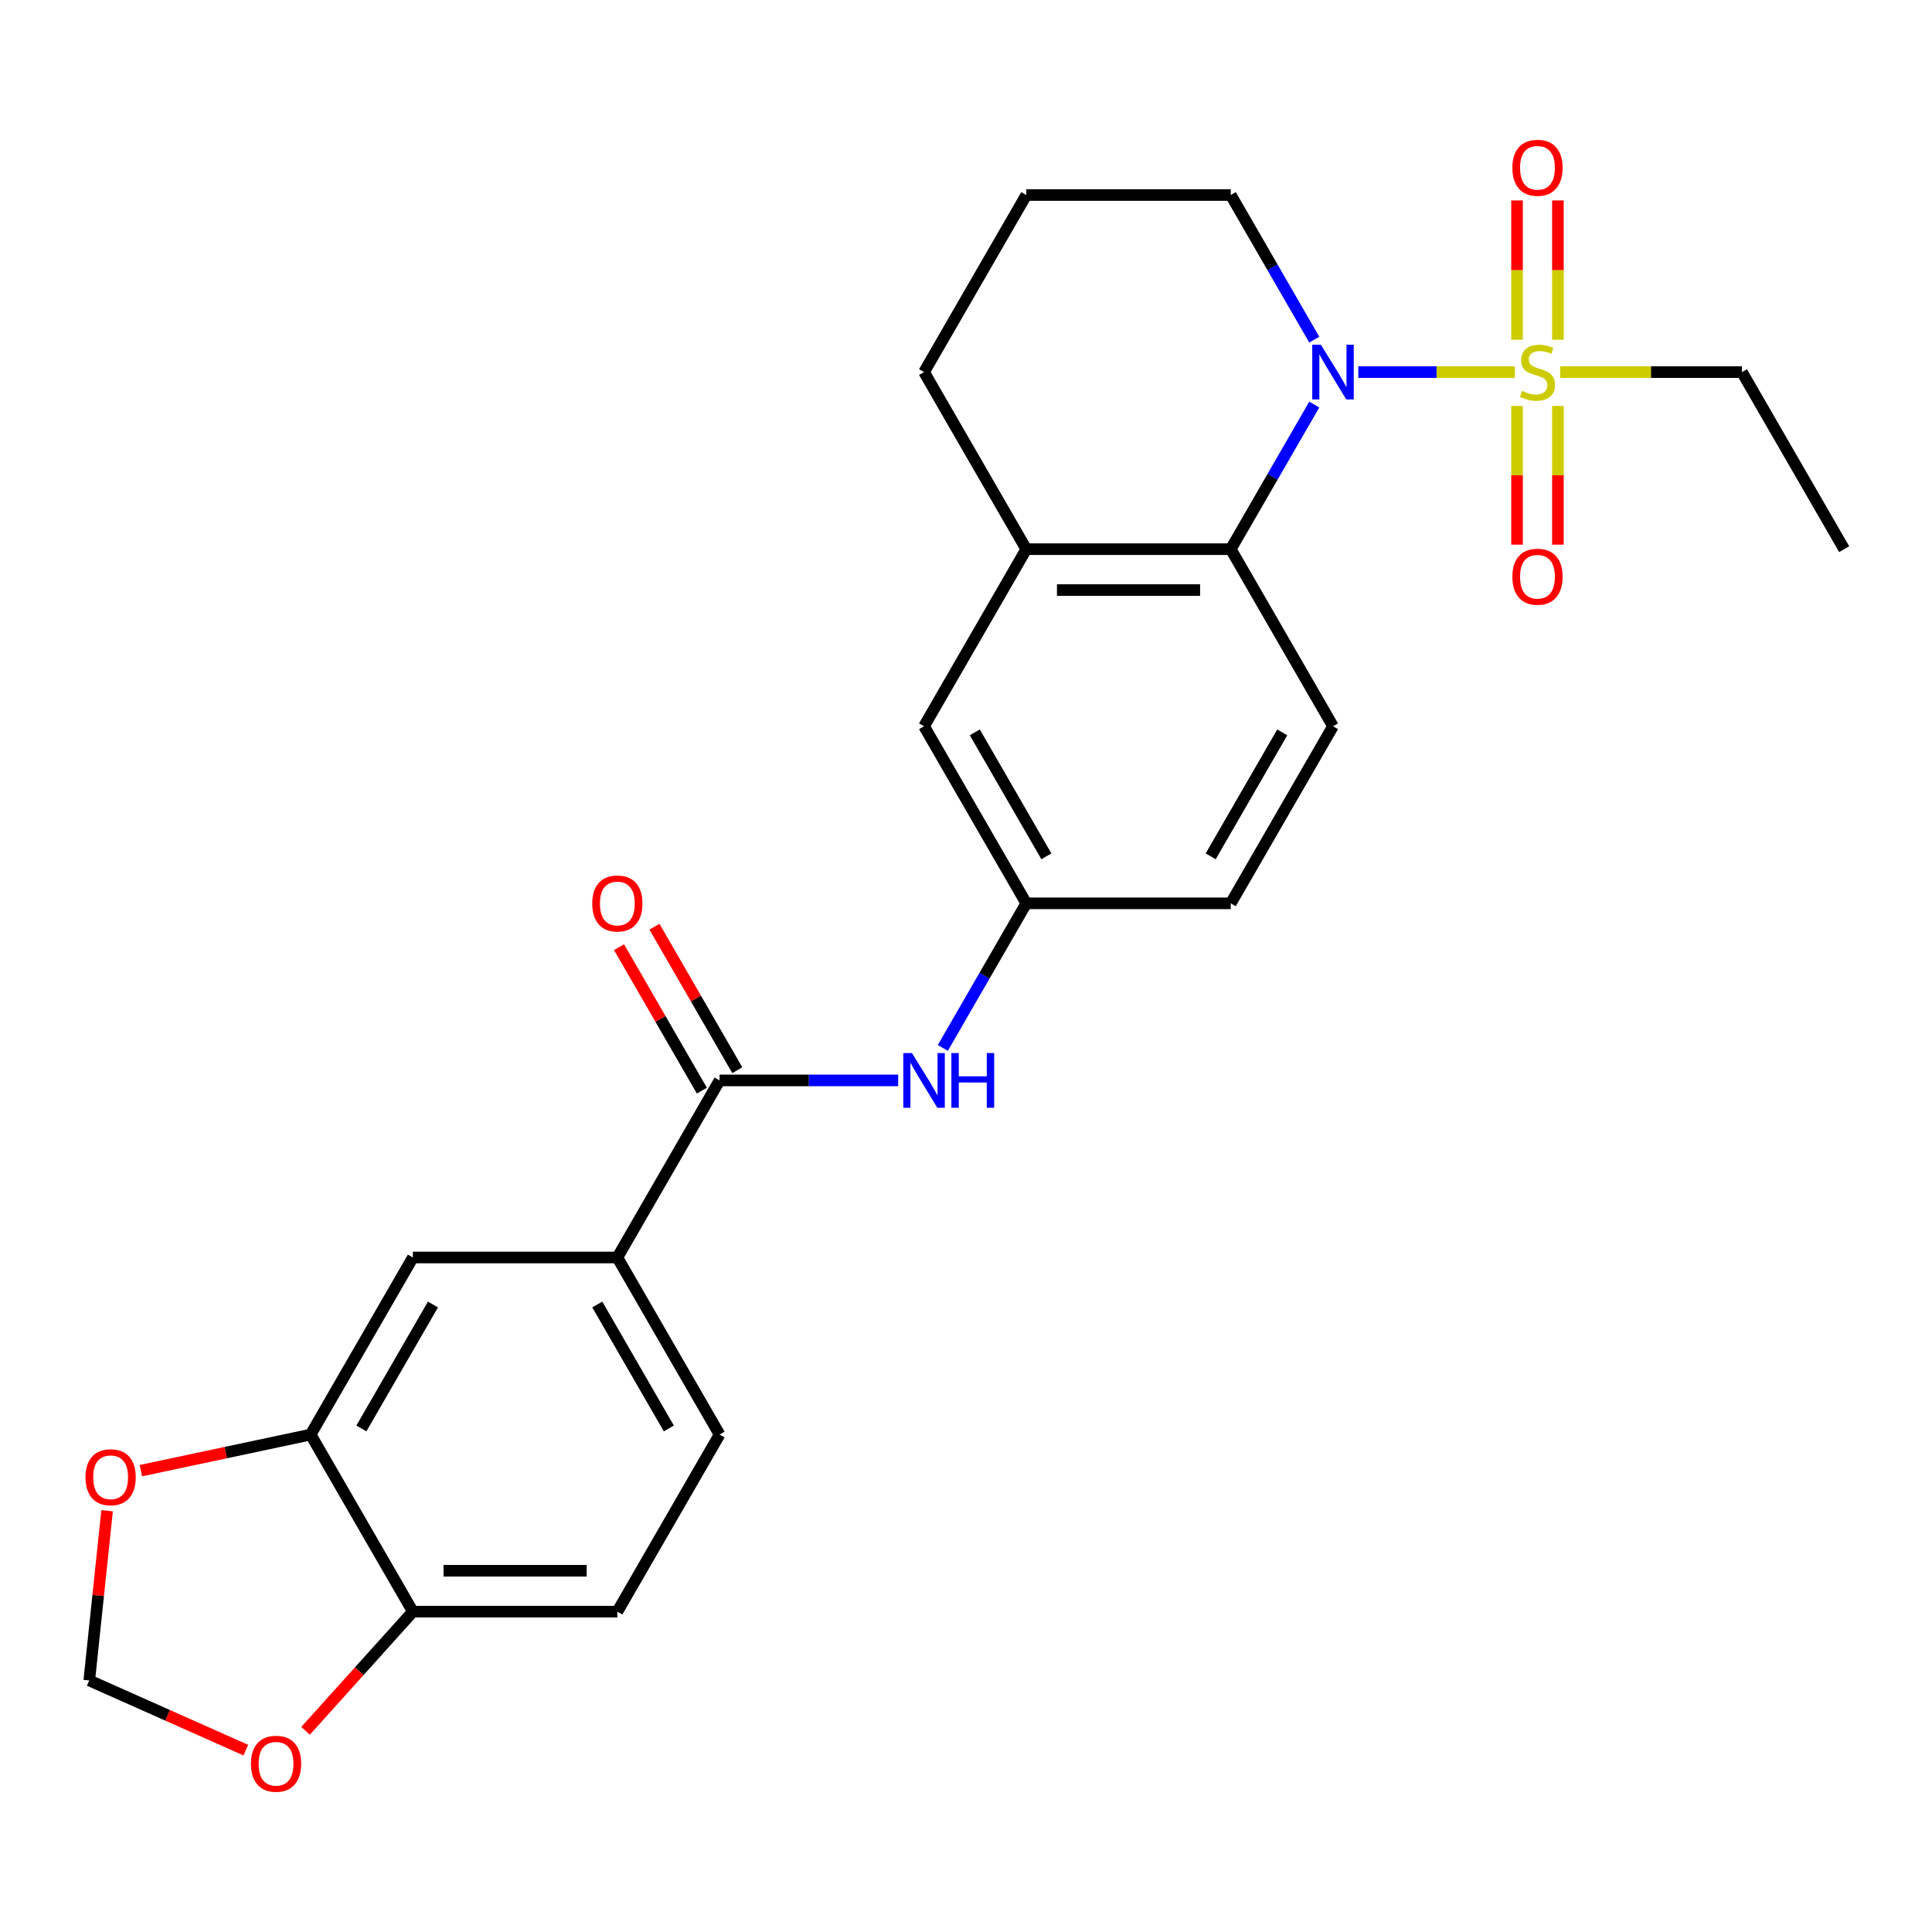 <?xml version='1.0' encoding='iso-8859-1'?>
<svg version='1.1' baseProfile='full'
              xmlns='http://www.w3.org/2000/svg'
                      xmlns:rdkit='http://www.rdkit.org/xml'
                      xmlns:xlink='http://www.w3.org/1999/xlink'
                  xml:space='preserve'
width='1000px' height='1000px' viewBox='0 0 1000 1000'>
<!-- END OF HEADER -->
<rect style='opacity:1.0;fill:#FFFFFF;stroke:none' width='1000' height='1000' x='0' y='0'> </rect>
<path class='bond-0' d='M 784.067,192.598 L 743.559,192.598' style='fill:none;fill-rule:evenodd;stroke:#CCCC00;stroke-width:6px;stroke-linecap:butt;stroke-linejoin:miter;stroke-opacity:1' />
<path class='bond-0' d='M 743.559,192.598 L 703.051,192.598' style='fill:none;fill-rule:evenodd;stroke:#0000FF;stroke-width:6px;stroke-linecap:butt;stroke-linejoin:miter;stroke-opacity:1' />
<path class='bond-8' d='M 785.21,210.124 L 785.21,246.014' style='fill:none;fill-rule:evenodd;stroke:#CCCC00;stroke-width:6px;stroke-linecap:butt;stroke-linejoin:miter;stroke-opacity:1' />
<path class='bond-8' d='M 785.21,246.014 L 785.21,281.905' style='fill:none;fill-rule:evenodd;stroke:#FF0000;stroke-width:6px;stroke-linecap:butt;stroke-linejoin:miter;stroke-opacity:1' />
<path class='bond-8' d='M 806.377,210.124 L 806.377,246.014' style='fill:none;fill-rule:evenodd;stroke:#CCCC00;stroke-width:6px;stroke-linecap:butt;stroke-linejoin:miter;stroke-opacity:1' />
<path class='bond-8' d='M 806.377,246.014 L 806.377,281.905' style='fill:none;fill-rule:evenodd;stroke:#FF0000;stroke-width:6px;stroke-linecap:butt;stroke-linejoin:miter;stroke-opacity:1' />
<path class='bond-9' d='M 806.377,175.832 L 806.377,139.791' style='fill:none;fill-rule:evenodd;stroke:#CCCC00;stroke-width:6px;stroke-linecap:butt;stroke-linejoin:miter;stroke-opacity:1' />
<path class='bond-9' d='M 806.377,139.791 L 806.377,103.75' style='fill:none;fill-rule:evenodd;stroke:#FF0000;stroke-width:6px;stroke-linecap:butt;stroke-linejoin:miter;stroke-opacity:1' />
<path class='bond-9' d='M 785.21,175.832 L 785.21,139.791' style='fill:none;fill-rule:evenodd;stroke:#CCCC00;stroke-width:6px;stroke-linecap:butt;stroke-linejoin:miter;stroke-opacity:1' />
<path class='bond-9' d='M 785.21,139.791 L 785.21,103.75' style='fill:none;fill-rule:evenodd;stroke:#FF0000;stroke-width:6px;stroke-linecap:butt;stroke-linejoin:miter;stroke-opacity:1' />
<path class='bond-20' d='M 807.519,192.598 L 854.574,192.598' style='fill:none;fill-rule:evenodd;stroke:#CCCC00;stroke-width:6px;stroke-linecap:butt;stroke-linejoin:miter;stroke-opacity:1' />
<path class='bond-20' d='M 854.574,192.598 L 901.628,192.598' style='fill:none;fill-rule:evenodd;stroke:#000000;stroke-width:6px;stroke-linecap:butt;stroke-linejoin:miter;stroke-opacity:1' />
<path class='bond-1' d='M 680.256,209.404 L 658.649,246.829' style='fill:none;fill-rule:evenodd;stroke:#0000FF;stroke-width:6px;stroke-linecap:butt;stroke-linejoin:miter;stroke-opacity:1' />
<path class='bond-1' d='M 658.649,246.829 L 637.041,284.253' style='fill:none;fill-rule:evenodd;stroke:#000000;stroke-width:6px;stroke-linecap:butt;stroke-linejoin:miter;stroke-opacity:1' />
<path class='bond-22' d='M 680.256,175.792 L 658.649,138.367' style='fill:none;fill-rule:evenodd;stroke:#0000FF;stroke-width:6px;stroke-linecap:butt;stroke-linejoin:miter;stroke-opacity:1' />
<path class='bond-22' d='M 658.649,138.367 L 637.041,100.942' style='fill:none;fill-rule:evenodd;stroke:#000000;stroke-width:6px;stroke-linecap:butt;stroke-linejoin:miter;stroke-opacity:1' />
<path class='bond-3' d='M 637.041,284.253 L 531.207,284.253' style='fill:none;fill-rule:evenodd;stroke:#000000;stroke-width:6px;stroke-linecap:butt;stroke-linejoin:miter;stroke-opacity:1' />
<path class='bond-3' d='M 621.166,305.42 L 547.082,305.42' style='fill:none;fill-rule:evenodd;stroke:#000000;stroke-width:6px;stroke-linecap:butt;stroke-linejoin:miter;stroke-opacity:1' />
<path class='bond-10' d='M 637.041,284.253 L 689.959,375.909' style='fill:none;fill-rule:evenodd;stroke:#000000;stroke-width:6px;stroke-linecap:butt;stroke-linejoin:miter;stroke-opacity:1' />
<path class='bond-2' d='M 372.454,559.22 L 418.679,559.22' style='fill:none;fill-rule:evenodd;stroke:#000000;stroke-width:6px;stroke-linecap:butt;stroke-linejoin:miter;stroke-opacity:1' />
<path class='bond-2' d='M 418.679,559.22 L 464.903,559.22' style='fill:none;fill-rule:evenodd;stroke:#0000FF;stroke-width:6px;stroke-linecap:butt;stroke-linejoin:miter;stroke-opacity:1' />
<path class='bond-5' d='M 372.454,559.22 L 319.537,650.876' style='fill:none;fill-rule:evenodd;stroke:#000000;stroke-width:6px;stroke-linecap:butt;stroke-linejoin:miter;stroke-opacity:1' />
<path class='bond-17' d='M 381.62,553.928 L 360.186,516.803' style='fill:none;fill-rule:evenodd;stroke:#000000;stroke-width:6px;stroke-linecap:butt;stroke-linejoin:miter;stroke-opacity:1' />
<path class='bond-17' d='M 360.186,516.803 L 338.752,479.679' style='fill:none;fill-rule:evenodd;stroke:#FF0000;stroke-width:6px;stroke-linecap:butt;stroke-linejoin:miter;stroke-opacity:1' />
<path class='bond-17' d='M 363.289,564.512 L 341.855,527.387' style='fill:none;fill-rule:evenodd;stroke:#000000;stroke-width:6px;stroke-linecap:butt;stroke-linejoin:miter;stroke-opacity:1' />
<path class='bond-17' d='M 341.855,527.387 L 320.421,490.262' style='fill:none;fill-rule:evenodd;stroke:#FF0000;stroke-width:6px;stroke-linecap:butt;stroke-linejoin:miter;stroke-opacity:1' />
<path class='bond-15' d='M 531.207,284.253 L 478.289,375.909' style='fill:none;fill-rule:evenodd;stroke:#000000;stroke-width:6px;stroke-linecap:butt;stroke-linejoin:miter;stroke-opacity:1' />
<path class='bond-26' d='M 531.207,284.253 L 478.289,192.598' style='fill:none;fill-rule:evenodd;stroke:#000000;stroke-width:6px;stroke-linecap:butt;stroke-linejoin:miter;stroke-opacity:1' />
<path class='bond-4' d='M 487.992,542.414 L 509.599,504.989' style='fill:none;fill-rule:evenodd;stroke:#0000FF;stroke-width:6px;stroke-linecap:butt;stroke-linejoin:miter;stroke-opacity:1' />
<path class='bond-4' d='M 509.599,504.989 L 531.207,467.564' style='fill:none;fill-rule:evenodd;stroke:#000000;stroke-width:6px;stroke-linecap:butt;stroke-linejoin:miter;stroke-opacity:1' />
<path class='bond-7' d='M 319.537,650.876 L 213.702,650.876' style='fill:none;fill-rule:evenodd;stroke:#000000;stroke-width:6px;stroke-linecap:butt;stroke-linejoin:miter;stroke-opacity:1' />
<path class='bond-18' d='M 319.537,650.876 L 372.454,742.531' style='fill:none;fill-rule:evenodd;stroke:#000000;stroke-width:6px;stroke-linecap:butt;stroke-linejoin:miter;stroke-opacity:1' />
<path class='bond-18' d='M 309.144,675.207 L 346.186,739.366' style='fill:none;fill-rule:evenodd;stroke:#000000;stroke-width:6px;stroke-linecap:butt;stroke-linejoin:miter;stroke-opacity:1' />
<path class='bond-6' d='M 160.785,742.531 L 213.702,650.876' style='fill:none;fill-rule:evenodd;stroke:#000000;stroke-width:6px;stroke-linecap:butt;stroke-linejoin:miter;stroke-opacity:1' />
<path class='bond-6' d='M 187.054,739.366 L 224.096,675.207' style='fill:none;fill-rule:evenodd;stroke:#000000;stroke-width:6px;stroke-linecap:butt;stroke-linejoin:miter;stroke-opacity:1' />
<path class='bond-12' d='M 160.785,742.531 L 116.847,751.87' style='fill:none;fill-rule:evenodd;stroke:#000000;stroke-width:6px;stroke-linecap:butt;stroke-linejoin:miter;stroke-opacity:1' />
<path class='bond-12' d='M 116.847,751.87 L 72.909,761.21' style='fill:none;fill-rule:evenodd;stroke:#FF0000;stroke-width:6px;stroke-linecap:butt;stroke-linejoin:miter;stroke-opacity:1' />
<path class='bond-28' d='M 160.785,742.531 L 213.702,834.187' style='fill:none;fill-rule:evenodd;stroke:#000000;stroke-width:6px;stroke-linecap:butt;stroke-linejoin:miter;stroke-opacity:1' />
<path class='bond-21' d='M 689.959,375.909 L 637.041,467.564' style='fill:none;fill-rule:evenodd;stroke:#000000;stroke-width:6px;stroke-linecap:butt;stroke-linejoin:miter;stroke-opacity:1' />
<path class='bond-21' d='M 663.69,379.074 L 626.648,443.233' style='fill:none;fill-rule:evenodd;stroke:#000000;stroke-width:6px;stroke-linecap:butt;stroke-linejoin:miter;stroke-opacity:1' />
<path class='bond-11' d='M 213.702,834.187 L 319.537,834.187' style='fill:none;fill-rule:evenodd;stroke:#000000;stroke-width:6px;stroke-linecap:butt;stroke-linejoin:miter;stroke-opacity:1' />
<path class='bond-11' d='M 229.578,813.02 L 303.662,813.02' style='fill:none;fill-rule:evenodd;stroke:#000000;stroke-width:6px;stroke-linecap:butt;stroke-linejoin:miter;stroke-opacity:1' />
<path class='bond-13' d='M 213.702,834.187 L 185.932,865.029' style='fill:none;fill-rule:evenodd;stroke:#000000;stroke-width:6px;stroke-linecap:butt;stroke-linejoin:miter;stroke-opacity:1' />
<path class='bond-13' d='M 185.932,865.029 L 158.161,895.871' style='fill:none;fill-rule:evenodd;stroke:#FF0000;stroke-width:6px;stroke-linecap:butt;stroke-linejoin:miter;stroke-opacity:1' />
<path class='bond-16' d='M 55.434,781.941 L 50.817,825.866' style='fill:none;fill-rule:evenodd;stroke:#FF0000;stroke-width:6px;stroke-linecap:butt;stroke-linejoin:miter;stroke-opacity:1' />
<path class='bond-16' d='M 50.817,825.866 L 46.2,869.79' style='fill:none;fill-rule:evenodd;stroke:#000000;stroke-width:6px;stroke-linecap:butt;stroke-linejoin:miter;stroke-opacity:1' />
<path class='bond-29' d='M 127.239,905.871 L 86.72,887.831' style='fill:none;fill-rule:evenodd;stroke:#FF0000;stroke-width:6px;stroke-linecap:butt;stroke-linejoin:miter;stroke-opacity:1' />
<path class='bond-29' d='M 86.72,887.831 L 46.2,869.79' style='fill:none;fill-rule:evenodd;stroke:#000000;stroke-width:6px;stroke-linecap:butt;stroke-linejoin:miter;stroke-opacity:1' />
<path class='bond-14' d='M 531.207,467.564 L 637.041,467.564' style='fill:none;fill-rule:evenodd;stroke:#000000;stroke-width:6px;stroke-linecap:butt;stroke-linejoin:miter;stroke-opacity:1' />
<path class='bond-27' d='M 531.207,467.564 L 478.289,375.909' style='fill:none;fill-rule:evenodd;stroke:#000000;stroke-width:6px;stroke-linecap:butt;stroke-linejoin:miter;stroke-opacity:1' />
<path class='bond-27' d='M 541.6,443.233 L 504.558,379.074' style='fill:none;fill-rule:evenodd;stroke:#000000;stroke-width:6px;stroke-linecap:butt;stroke-linejoin:miter;stroke-opacity:1' />
<path class='bond-19' d='M 372.454,742.531 L 319.537,834.187' style='fill:none;fill-rule:evenodd;stroke:#000000;stroke-width:6px;stroke-linecap:butt;stroke-linejoin:miter;stroke-opacity:1' />
<path class='bond-25' d='M 901.628,192.598 L 954.545,284.253' style='fill:none;fill-rule:evenodd;stroke:#000000;stroke-width:6px;stroke-linecap:butt;stroke-linejoin:miter;stroke-opacity:1' />
<path class='bond-24' d='M 637.041,100.942 L 531.207,100.942' style='fill:none;fill-rule:evenodd;stroke:#000000;stroke-width:6px;stroke-linecap:butt;stroke-linejoin:miter;stroke-opacity:1' />
<path class='bond-23' d='M 478.289,192.598 L 531.207,100.942' style='fill:none;fill-rule:evenodd;stroke:#000000;stroke-width:6px;stroke-linecap:butt;stroke-linejoin:miter;stroke-opacity:1' />
<path  class='atom-0' d='M 787.793 202.318
Q 788.113 202.438, 789.433 202.998
Q 790.753 203.558, 792.193 203.918
Q 793.673 204.238, 795.113 204.238
Q 797.793 204.238, 799.353 202.958
Q 800.913 201.638, 800.913 199.358
Q 800.913 197.798, 800.113 196.838
Q 799.353 195.878, 798.153 195.358
Q 796.953 194.838, 794.953 194.238
Q 792.433 193.478, 790.913 192.758
Q 789.433 192.038, 788.353 190.518
Q 787.313 188.998, 787.313 186.438
Q 787.313 182.878, 789.713 180.678
Q 792.153 178.478, 796.953 178.478
Q 800.233 178.478, 803.953 180.038
L 803.033 183.118
Q 799.633 181.718, 797.073 181.718
Q 794.313 181.718, 792.793 182.878
Q 791.273 183.998, 791.313 185.958
Q 791.313 187.478, 792.073 188.398
Q 792.873 189.318, 793.993 189.838
Q 795.153 190.358, 797.073 190.958
Q 799.633 191.758, 801.153 192.558
Q 802.673 193.358, 803.753 194.998
Q 804.873 196.598, 804.873 199.358
Q 804.873 203.278, 802.233 205.398
Q 799.633 207.478, 795.273 207.478
Q 792.753 207.478, 790.833 206.918
Q 788.953 206.398, 786.713 205.478
L 787.793 202.318
' fill='#CCCC00'/>
<path  class='atom-1' d='M 683.699 178.438
L 692.979 193.438
Q 693.899 194.918, 695.379 197.598
Q 696.859 200.278, 696.939 200.438
L 696.939 178.438
L 700.699 178.438
L 700.699 206.758
L 696.819 206.758
L 686.859 190.358
Q 685.699 188.438, 684.459 186.238
Q 683.259 184.038, 682.899 183.358
L 682.899 206.758
L 679.219 206.758
L 679.219 178.438
L 683.699 178.438
' fill='#0000FF'/>
<path  class='atom-5' d='M 472.029 545.06
L 481.309 560.06
Q 482.229 561.54, 483.709 564.22
Q 485.189 566.9, 485.269 567.06
L 485.269 545.06
L 489.029 545.06
L 489.029 573.38
L 485.149 573.38
L 475.189 556.98
Q 474.029 555.06, 472.789 552.86
Q 471.589 550.66, 471.229 549.98
L 471.229 573.38
L 467.549 573.38
L 467.549 545.06
L 472.029 545.06
' fill='#0000FF'/>
<path  class='atom-5' d='M 492.429 545.06
L 496.269 545.06
L 496.269 557.1
L 510.749 557.1
L 510.749 545.06
L 514.589 545.06
L 514.589 573.38
L 510.749 573.38
L 510.749 560.3
L 496.269 560.3
L 496.269 573.38
L 492.429 573.38
L 492.429 545.06
' fill='#0000FF'/>
<path  class='atom-9' d='M 782.793 298.513
Q 782.793 291.713, 786.153 287.913
Q 789.513 284.113, 795.793 284.113
Q 802.073 284.113, 805.433 287.913
Q 808.793 291.713, 808.793 298.513
Q 808.793 305.393, 805.393 309.313
Q 801.993 313.193, 795.793 313.193
Q 789.553 313.193, 786.153 309.313
Q 782.793 305.433, 782.793 298.513
M 795.793 309.993
Q 800.113 309.993, 802.433 307.113
Q 804.793 304.193, 804.793 298.513
Q 804.793 292.953, 802.433 290.153
Q 800.113 287.313, 795.793 287.313
Q 791.473 287.313, 789.113 290.113
Q 786.793 292.913, 786.793 298.513
Q 786.793 304.233, 789.113 307.113
Q 791.473 309.993, 795.793 309.993
' fill='#FF0000'/>
<path  class='atom-10' d='M 782.793 86.843
Q 782.793 80.043, 786.153 76.243
Q 789.513 72.443, 795.793 72.443
Q 802.073 72.443, 805.433 76.243
Q 808.793 80.043, 808.793 86.843
Q 808.793 93.723, 805.393 97.643
Q 801.993 101.523, 795.793 101.523
Q 789.553 101.523, 786.153 97.643
Q 782.793 93.763, 782.793 86.843
M 795.793 98.323
Q 800.113 98.323, 802.433 95.443
Q 804.793 92.523, 804.793 86.843
Q 804.793 81.283, 802.433 78.483
Q 800.113 75.643, 795.793 75.643
Q 791.473 75.643, 789.113 78.443
Q 786.793 81.243, 786.793 86.843
Q 786.793 92.563, 789.113 95.443
Q 791.473 98.323, 795.793 98.323
' fill='#FF0000'/>
<path  class='atom-13' d='M 44.263 764.615
Q 44.263 757.815, 47.623 754.015
Q 50.983 750.215, 57.263 750.215
Q 63.543 750.215, 66.903 754.015
Q 70.263 757.815, 70.263 764.615
Q 70.263 771.495, 66.863 775.415
Q 63.463 779.295, 57.263 779.295
Q 51.023 779.295, 47.623 775.415
Q 44.263 771.535, 44.263 764.615
M 57.263 776.095
Q 61.583 776.095, 63.903 773.215
Q 66.263 770.295, 66.263 764.615
Q 66.263 759.055, 63.903 756.255
Q 61.583 753.415, 57.263 753.415
Q 52.943 753.415, 50.583 756.215
Q 48.263 759.015, 48.263 764.615
Q 48.263 770.335, 50.583 773.215
Q 52.943 776.095, 57.263 776.095
' fill='#FF0000'/>
<path  class='atom-14' d='M 129.885 912.917
Q 129.885 906.117, 133.245 902.317
Q 136.605 898.517, 142.885 898.517
Q 149.165 898.517, 152.525 902.317
Q 155.885 906.117, 155.885 912.917
Q 155.885 919.797, 152.485 923.717
Q 149.085 927.597, 142.885 927.597
Q 136.645 927.597, 133.245 923.717
Q 129.885 919.837, 129.885 912.917
M 142.885 924.397
Q 147.205 924.397, 149.525 921.517
Q 151.885 918.597, 151.885 912.917
Q 151.885 907.357, 149.525 904.557
Q 147.205 901.717, 142.885 901.717
Q 138.565 901.717, 136.205 904.517
Q 133.885 907.317, 133.885 912.917
Q 133.885 918.637, 136.205 921.517
Q 138.565 924.397, 142.885 924.397
' fill='#FF0000'/>
<path  class='atom-18' d='M 306.537 467.644
Q 306.537 460.844, 309.897 457.044
Q 313.257 453.244, 319.537 453.244
Q 325.817 453.244, 329.177 457.044
Q 332.537 460.844, 332.537 467.644
Q 332.537 474.524, 329.137 478.444
Q 325.737 482.324, 319.537 482.324
Q 313.297 482.324, 309.897 478.444
Q 306.537 474.564, 306.537 467.644
M 319.537 479.124
Q 323.857 479.124, 326.177 476.244
Q 328.537 473.324, 328.537 467.644
Q 328.537 462.084, 326.177 459.284
Q 323.857 456.444, 319.537 456.444
Q 315.217 456.444, 312.857 459.244
Q 310.537 462.044, 310.537 467.644
Q 310.537 473.364, 312.857 476.244
Q 315.217 479.124, 319.537 479.124
' fill='#FF0000'/>
</svg>
